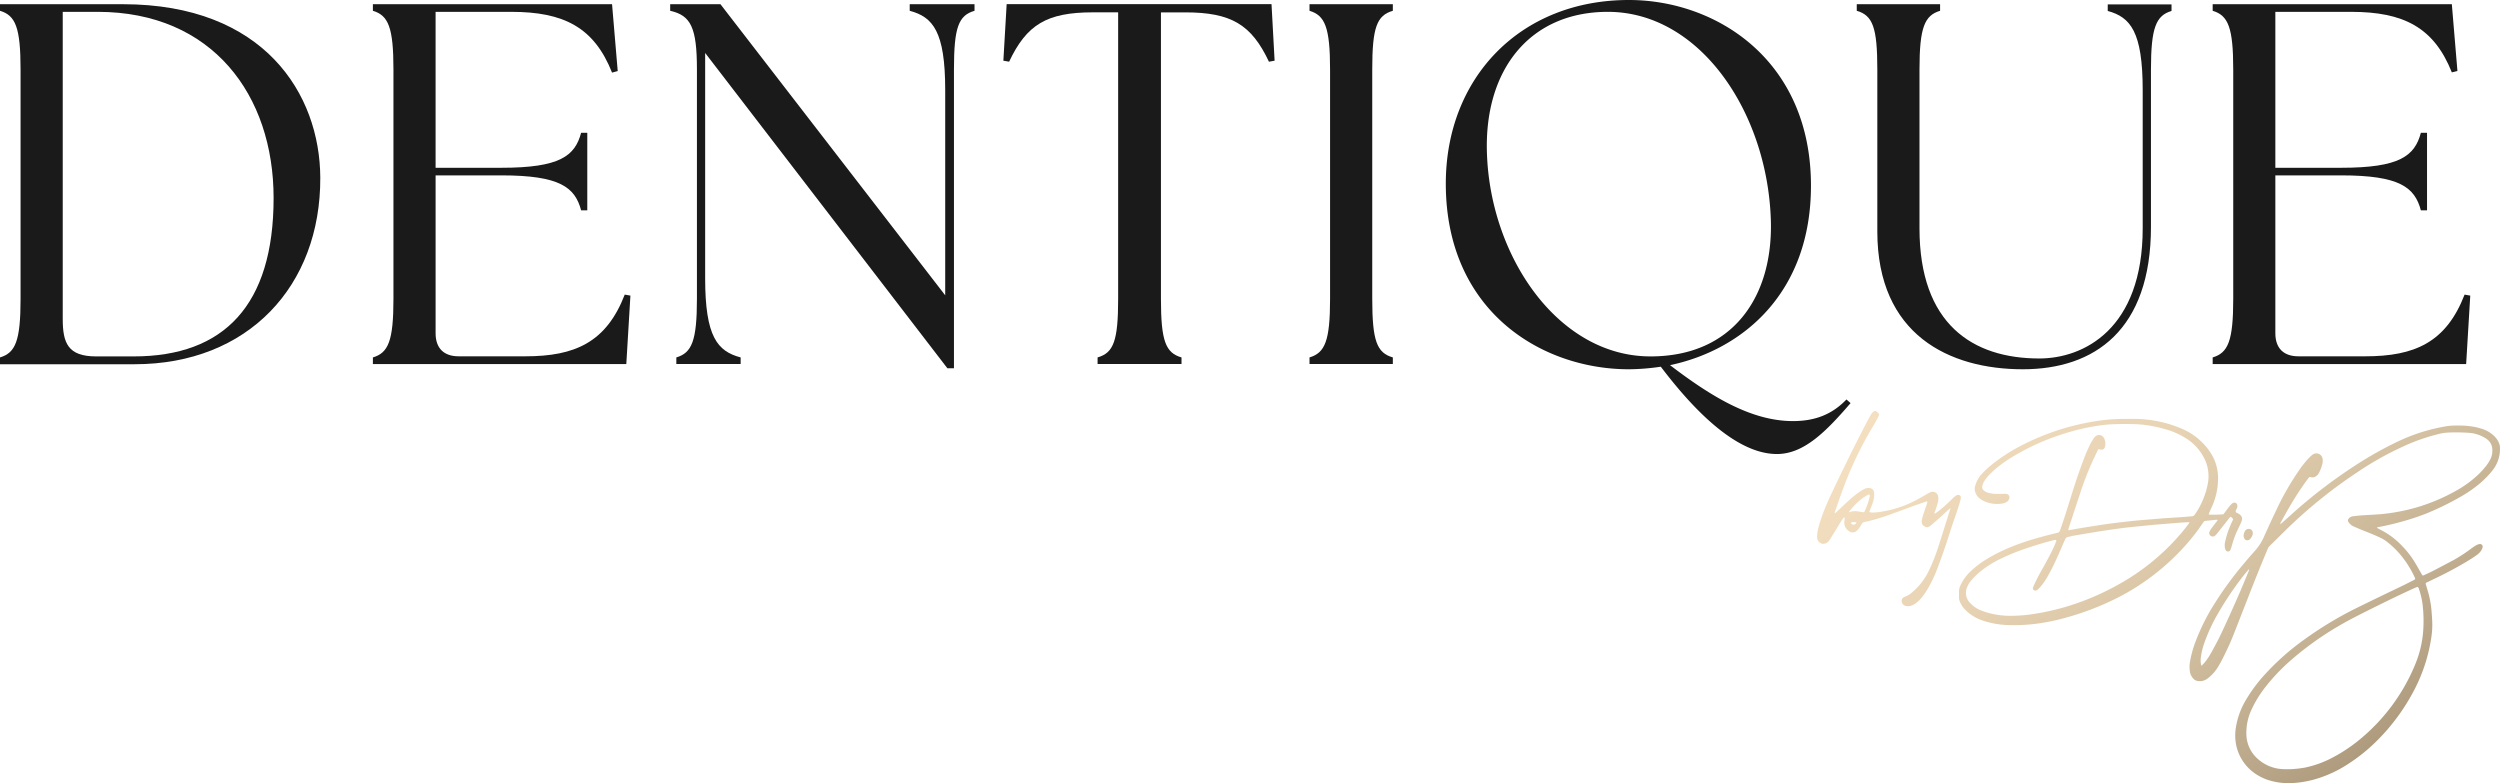 <?xml version="1.0" encoding="UTF-8"?> <svg xmlns="http://www.w3.org/2000/svg" xmlns:xlink="http://www.w3.org/1999/xlink" viewBox="0 0 759.94 238.09"><defs><style>.cls-1{fill:#1a1a1a;}.cls-2{fill:url(#linear-gradient);}.cls-3{fill:url(#linear-gradient-2);}.cls-4{fill:url(#linear-gradient-3);}.cls-5{fill:url(#linear-gradient-4);}</style><linearGradient id="linear-gradient" x1="811.38" y1="294.36" x2="604.67" y2="40.16" gradientUnits="userSpaceOnUse"><stop offset="0" stop-color="#513f23"></stop><stop offset="0.08" stop-color="#6d5a3e"></stop><stop offset="0.23" stop-color="#978466"></stop><stop offset="0.38" stop-color="#b9a688"></stop><stop offset="0.53" stop-color="#d4c1a2"></stop><stop offset="0.68" stop-color="#e8d4b4"></stop><stop offset="0.84" stop-color="#f3dfbf"></stop><stop offset="1" stop-color="#f7e3c3"></stop></linearGradient><linearGradient id="linear-gradient-2" x1="770.08" y1="327.95" x2="563.37" y2="73.75" xlink:href="#linear-gradient"></linearGradient><linearGradient id="linear-gradient-3" x1="735.61" y1="355.98" x2="528.89" y2="101.78" xlink:href="#linear-gradient"></linearGradient><linearGradient id="linear-gradient-4" x1="798.89" y1="304.53" x2="592.17" y2="50.33" xlink:href="#linear-gradient"></linearGradient></defs><g id="Layer_2" data-name="Layer 2"><g id="Layer_1-2" data-name="Layer 1"><path class="cls-1" d="M0,108.65c4.69-1.4,6.25-5,6.25-17.82V21.11C6.25,8.29,4.69,4.69,0,3.28v-2H37.36c43,0,59.88,27.36,60,52.69.15,33-22,56.75-56.44,56.75H0Zm29.23-.31H40.65c27.36,0,42.52-15.48,42.52-48.15C83.17,28.92,64.57,3.6,29.7,3.6H19.07V96.93C19.07,104.28,20.64,108.34,29.23,108.34Z"></path><path class="cls-1" d="M113.35,108.65c4.69-1.4,6.25-5,6.25-17.82V21.11c0-12.82-1.56-16.42-6.25-17.83v-2h72.7l1.72,20.32-1.72.47C180.58,8.29,171.35,3.6,155.41,3.6h-23V51h20c17.83,0,22.36-3.6,24.24-10.64h1.87V63.94h-1.87c-1.88-7-6.41-10.63-24.24-10.63h-20v48c0,4.53,2.51,7,7,7h20.32c15,0,24.55-4.22,30.18-18.76l1.72.31-1.25,20.8H113.35Z"></path><path class="cls-1" d="M214.35,16.1V84.58c0,17.82,3.75,22.2,10.79,24.07v2H205.59v-2c4.7-1.4,6.26-5,6.26-17.82V21.11c0-12.82-1.88-16.42-8.13-17.83v-2H219l68.32,88.49V27.36c0-17.82-3.75-22.2-10.79-24.08v-2h19.7v2c-4.85,1.41-6.25,5-6.25,17.83v90.83h-2Z"></path><path class="cls-1" d="M333.64,108.65c4.85-1.4,6.25-5,6.25-17.82V3.75h-7.65c-14.08,0-20.17,3.75-25.49,15L305,18.45,306,1.25h80.51l.94,17.2-1.72.31c-5.31-11.26-11.41-15-25.48-15h-7.35V90.83c0,12.82,1.41,16.42,6.25,17.82v2H333.64Z"></path><path class="cls-1" d="M398.06,108.65c4.69-1.4,6.25-5,6.25-17.82V21.11c0-12.82-1.56-16.42-6.25-17.83v-2h25.33v2c-4.85,1.41-6.26,5-6.26,17.83V90.83c0,12.82,1.41,16.42,6.26,17.82v2H398.06Z"></path><path class="cls-1" d="M504.84,111.47a69.21,69.21,0,0,1-9.69.78c-26.58,0-55.66-17.67-55.66-56.44C439.49,23.76,462,0,495.15,0c26.42,0,55.34,18.13,55.34,56.44,0,32.52-20.64,49.87-42.84,54.56,12.51,9.54,24.7,17,37.37,17,7.19,0,12.19-2.34,16.26-6.57l1.25,1.1c-7.51,8.75-14.23,15.48-22.36,15.48C526.41,138.05,512.34,121.32,504.84,111.47Zm-3.13-3.13c25,0,37.37-18.13,36.58-41.58C537.2,34.08,516.72,3.6,488.74,3.6,465,3.6,451.06,21.26,452,46.74,453.09,78.17,473.73,108.34,501.71,108.34Z"></path><path class="cls-1" d="M570.66,70.35V21.11c0-12.82-1.4-16.42-6.25-17.83v-2h25.33v2c-4.69,1.41-6.26,5-6.26,17.83v48.3c0,29.08,16.11,39.56,36.43,39.56,13.45,0,31.42-8.91,31.42-39.56v-42c0-17.82-3.75-22.2-10.63-24.08v-2h19.39v2c-4.69,1.41-6.25,5-6.25,17.83V68.94c0,31.43-17.2,43.31-38.93,43.31C592.55,112.25,570.66,101.78,570.66,70.35Z"></path><path class="cls-1" d="M672.6,108.65c4.69-1.4,6.25-5,6.25-17.82V21.11c0-12.82-1.56-16.42-6.25-17.83v-2h72.7L747,21.57,745.3,22C739.83,8.29,730.6,3.6,714.65,3.6h-23V51h20c17.83,0,22.36-3.6,24.24-10.64h1.87V63.94h-1.87c-1.88-7-6.41-10.63-24.24-10.63h-20v48c0,4.53,2.51,7,7,7H719c15,0,24.55-4.22,30.18-18.76l1.72.31-1.25,20.8H672.6Z"></path><path class="cls-2" d="M734.19,176c-.08-.22-.13-.39-.2-.55a30.44,30.44,0,0,0-5.48-8.13,25.37,25.37,0,0,0-3.43-3,10.84,10.84,0,0,0-1.8-1c-1.69-.79-3.43-1.47-5.17-2.16-.85-.34-1.7-.71-2.54-1.08a3.58,3.58,0,0,1-1.32-.92l-.13-.15c-.79-.82-.23-1.5.41-1.86a2.27,2.27,0,0,1,.77-.22c.8-.1,1.61-.2,2.41-.26,1.66-.11,3.33-.19,5-.3a56.78,56.78,0,0,0,23.77-7.14,33.57,33.57,0,0,0,6.61-4.75,25.3,25.3,0,0,0,2.35-2.51,12.57,12.57,0,0,0,1.44-2.12,5.93,5.93,0,0,0,.73-3.11,4,4,0,0,0-1.88-3.4,10.8,10.8,0,0,0-4.84-1.74,55.43,55.43,0,0,0-6.94-.1,15.61,15.61,0,0,0-3.25.58,59.35,59.35,0,0,0-10.28,3.67,97.26,97.26,0,0,0-13.86,7.8,148.45,148.45,0,0,0-21.89,17.72c-1.6,1.58-3.19,3.17-4.8,4.74a2.77,2.77,0,0,0-.6,1c-1.94,4.55-3.77,9.15-5.57,13.75q-2.34,6-4.72,12.06c-1,2.57-2.19,5.08-3.44,7.55-.4.8-.85,1.58-1.32,2.35a12.2,12.2,0,0,1-2.3,2.81,9.43,9.43,0,0,1-1.28,1,3.8,3.8,0,0,1-2.8.43,1.89,1.89,0,0,1-.89-.45,4,4,0,0,1-1.27-2.32,9.33,9.33,0,0,1,.07-3.29,33.48,33.48,0,0,1,1.75-6.15,63.5,63.5,0,0,1,6-11.78,105.16,105.16,0,0,1,8.38-11.41c1.19-1.42,2.38-2.82,3.62-4.19a15.86,15.86,0,0,0,2.68-4.18c1.34-3,2.73-6,4.14-8.94a83.74,83.74,0,0,1,6.34-11,30.79,30.79,0,0,1,3.22-4.07,12.42,12.42,0,0,1,1-.91,1.91,1.91,0,0,1,3.14,1.29,3.36,3.36,0,0,1-.05,1.34,11.86,11.86,0,0,1-1.09,2.89,2.52,2.52,0,0,1-1.13,1.13,1.59,1.59,0,0,1-1.24.14.6.6,0,0,0-.76.23l-.5.64a95.93,95.93,0,0,0-5.53,8.55c-.81,1.38-1.57,2.78-2.34,4.18a.88.88,0,0,0-.21.66c.18-.14.35-.24.5-.37.77-.69,1.55-1.37,2.31-2.07a154.87,154.87,0,0,1,19.51-15.1A112,112,0,0,1,729,134.15,55.78,55.78,0,0,1,741.33,130c1-.21,2.08-.41,3.12-.55a18.27,18.27,0,0,1,2.09-.09,26.82,26.82,0,0,1,4.91.28,19.67,19.67,0,0,1,3.4.85A8.92,8.92,0,0,1,758.6,133a5.94,5.94,0,0,1,1,1.59,3.85,3.85,0,0,1,.33,1.57,10.45,10.45,0,0,1-2.31,6.89,28.33,28.33,0,0,1-4.23,4.25,39.62,39.62,0,0,1-5.51,3.75,86.29,86.29,0,0,1-10.55,5.13,72.93,72.93,0,0,1-8.15,2.62c-1.95.54-3.93,1-5.91,1.36-.24,0-.47.11-.78.19a2.68,2.68,0,0,0,.24.21c.31.17.63.35.95.51a23.37,23.37,0,0,1,6.54,4.93,27.54,27.54,0,0,1,4.08,5.35c.6,1,1.19,2.07,1.78,3.1l.26.44a.65.65,0,0,0,.6-.1c.86-.4,1.73-.78,2.56-1.22q3.27-1.68,6.51-3.42a49.72,49.72,0,0,0,5.13-3.36,15.43,15.43,0,0,1,1.47-1,3.47,3.47,0,0,1,1-.39.82.82,0,0,1,1,1.11,3.75,3.75,0,0,1-.5,1,5.23,5.23,0,0,1-1.31,1.26c-.6.43-1.22.85-1.85,1.24-2.73,1.7-5.55,3.24-8.42,4.69-1.48.76-3,1.46-4.49,2.18l-.66.32a1.07,1.07,0,0,0,.09.67c.31,1.08.66,2.15.92,3.25a30.59,30.59,0,0,1,.76,4.85c.08,1,.15,2,.19,3a24.28,24.28,0,0,1-.24,4.51,50.24,50.24,0,0,1-5,15.81,62.2,62.2,0,0,1-11.17,15.48,52.8,52.8,0,0,1-9.42,7.63,36.68,36.68,0,0,1-9.26,4.31,31.11,31.11,0,0,1-6.54,1.26,20.38,20.38,0,0,1-7.88-.75,15.7,15.7,0,0,1-4-1.86,13.89,13.89,0,0,1-6.13-9.1,14.82,14.82,0,0,1-.11-4.7,23.54,23.54,0,0,1,3.21-8.95,46.06,46.06,0,0,1,5.73-7.66,75.21,75.21,0,0,1,11.63-10.34,112.09,112.09,0,0,1,14.87-9.14C720,183,725,180.6,730,178.2c1.24-.59,2.45-1.23,3.68-1.84C733.83,176.28,734,176.17,734.19,176Zm.73,2.38-.48.17q-.65.27-1.29.57c-4.93,2.26-9.78,4.66-14.63,7.09-2.61,1.31-5.21,2.65-7.72,4.14a93.53,93.53,0,0,0-14.25,10.19,59.17,59.17,0,0,0-7.95,8.34,33.75,33.75,0,0,0-4.16,6.76,16.57,16.57,0,0,0-1.59,7.65,10.1,10.1,0,0,0,3.39,7.33A12.16,12.16,0,0,0,694,233.8a26.85,26.85,0,0,0,4.11-.12c.83-.09,1.66-.18,2.47-.34a31.06,31.06,0,0,0,7.33-2.48,48.27,48.27,0,0,0,8.28-5.18,58.17,58.17,0,0,0,18.09-24,32.65,32.65,0,0,0,2.34-10.34,42.37,42.37,0,0,0-.25-7.88,23.49,23.49,0,0,0-1.08-4.45A.87.87,0,0,0,734.92,178.42Zm-65.76,24a8,8,0,0,0,1-1,16.76,16.76,0,0,0,1.58-2.27c1.06-1.83,2.06-3.69,3-5.59,2.17-4.52,4.21-9.1,6.21-13.7.86-2,1.68-4,2.5-6a1.94,1.94,0,0,0,.24-.83,3.85,3.85,0,0,0-.28.27c-.38.45-.78.88-1.14,1.34a97.32,97.32,0,0,0-8.15,12.06,51.86,51.86,0,0,0-4,8.62,21.18,21.18,0,0,0-1.09,4.37A6.78,6.78,0,0,0,669.16,202.44Z"></path><path class="cls-3" d="M637.83,136.55l-1.41,2.93a88.42,88.42,0,0,0-4,10.15q-1.74,5.25-3.46,10.51c-.1.29-.19.59-.29,1a2.9,2.9,0,0,0,.42,0c.89-.16,1.77-.33,2.66-.48q2.79-.47,5.59-.9c1.4-.22,2.8-.43,4.2-.62s2.55-.31,3.82-.46c1.07-.13,2.14-.25,3.22-.36s2.19-.21,3.29-.3l4.5-.37c.67-.06,1.35-.11,2-.15l4.91-.32c1-.07,2.06-.17,3.1-.25a.76.76,0,0,0,.58-.28,5.2,5.2,0,0,0,.46-.59,24.61,24.61,0,0,0,3.75-9.32,12,12,0,0,0-1.65-8.35,15.11,15.11,0,0,0-4.79-5,23.19,23.19,0,0,0-6-2.77,41.48,41.48,0,0,0-6.25-1.38,37.65,37.65,0,0,0-5-.34c-2-.05-4.09,0-6.13.11-1.28.09-2.56.23-3.82.43A65.6,65.6,0,0,0,626.89,132a70,70,0,0,0-14.26,6.35A43.25,43.25,0,0,0,607,142.2a24.93,24.93,0,0,0-2.74,2.6,14.71,14.71,0,0,0-1,1.32,4.79,4.79,0,0,0-.66,1.54,1.3,1.3,0,0,0,.51,1.49,3.44,3.44,0,0,0,1.44.69,12.45,12.45,0,0,0,1.8.28c.81,0,1.62,0,2.43,0a7.38,7.38,0,0,1,.94,0,1.08,1.08,0,0,1,1,1.55,1.73,1.73,0,0,1-.88,1,4.36,4.36,0,0,1-1.62.45,9.53,9.53,0,0,1-5.43-.94,5.43,5.43,0,0,1-1.51-1.13,3.9,3.9,0,0,1-.85-1.44,3.08,3.08,0,0,1,0-2,9,9,0,0,1,1.81-3.35,28.29,28.29,0,0,1,3.35-3.13,53.71,53.71,0,0,1,9.32-5.94,73.7,73.7,0,0,1,16.27-6c2.28-.54,4.58-1,6.89-1.31a51.72,51.72,0,0,1,7.66-.53c1,0,1.94,0,2.9,0a31.39,31.39,0,0,1,4.65.28A36.17,36.17,0,0,1,664,130.67a19.46,19.46,0,0,1,7.83,6.75,14.15,14.15,0,0,1,2.41,7.88,21,21,0,0,1-2,9c-.25.56-.49,1.11-.73,1.67a3.42,3.42,0,0,0-.11.35c.07.06.1.11.13.11a36.7,36.7,0,0,0,4.32-.1l.42-.53c.45-.62.9-1.23,1.37-1.84a9.59,9.59,0,0,1,.68-.75,1.31,1.31,0,0,1,.43-.31.91.91,0,0,1,1.36.78,1.79,1.79,0,0,1-.23,1,4.3,4.3,0,0,0-.24.48.55.55,0,0,0,.25.7c.13.08.28.14.42.21a2.64,2.64,0,0,1,.81.59,1.5,1.5,0,0,1,.35,1.51c-.09.27-.19.55-.31.82-.28.61-.56,1.23-.85,1.83a26.74,26.74,0,0,0-1.79,4.73c-.11.41-.24.81-.38,1.22a2.68,2.68,0,0,1-.21.49.78.78,0,0,1-1.31.06,1.91,1.91,0,0,1-.29-.74,4.37,4.37,0,0,1,0-1.61,27.18,27.18,0,0,1,1.93-5.88q.28-.6.57-1.23a2.08,2.08,0,0,0-.77-.79,2.5,2.5,0,0,0-.34.31c-.56.7-1.1,1.42-1.66,2.12l-2.22,2.81a3.2,3.2,0,0,1-.52.52,1.07,1.07,0,0,1-1.69-.41.92.92,0,0,1,0-.78,4.72,4.72,0,0,1,.49-.88c.32-.46.68-.89,1-1.34l.84-1.06a2.24,2.24,0,0,0,.17-.32,1.76,1.76,0,0,0-.82,0l-.81.08c-.27,0-.53.07-.8.09l-.81.07c-.27,0-.53.08-.86.13l-.49.67a58.38,58.38,0,0,1-4.15,5.48A70.57,70.57,0,0,1,641,183a85.67,85.67,0,0,1-14.73,5.21,64.43,64.43,0,0,1-7.28,1.39A49.1,49.1,0,0,1,611,190c-.68,0-1.35,0-2-.07a26.73,26.73,0,0,1-5.94-1.18,13.46,13.46,0,0,1-5.67-3.39,7.85,7.85,0,0,1-1.56-2.27,3.41,3.41,0,0,1-.34-1.43c0-.68,0-1.35,0-2a4.05,4.05,0,0,1,.37-1.56,13.55,13.55,0,0,1,3.15-4.42,28,28,0,0,1,4.59-3.53,51.51,51.51,0,0,1,8.45-4.19,83.57,83.57,0,0,1,8.72-2.82c1.54-.43,3.09-.81,4.64-1.18a1,1,0,0,0,.79-.7c1.05-3,2-6,2.93-9,1.25-4.06,2.55-8.1,4.06-12.08a51.36,51.36,0,0,1,2-4.78c.33-.67.7-1.31,1.09-1.94a3.42,3.42,0,0,1,.64-.78,1.65,1.65,0,0,1,2.45.21,2.43,2.43,0,0,1,.41.76,3.64,3.64,0,0,1,.06,2.19,1,1,0,0,1-1.2.83ZM625,164.12a1.5,1.5,0,0,0-.3,0c-.27,0-.53.12-.79.18-2.25.55-4.46,1.23-6.66,1.95a70.05,70.05,0,0,0-8.85,3.48,32.05,32.05,0,0,0-6.08,3.72,20.59,20.59,0,0,0-3.14,3.05,6.79,6.79,0,0,0-1.23,2,4.34,4.34,0,0,0,1,4.86,8.46,8.46,0,0,0,2.79,2,22.81,22.81,0,0,0,2.27.83,25.23,25.23,0,0,0,7.33,1,43.75,43.75,0,0,0,6.85-.56,74.37,74.37,0,0,0,9.66-2.14,77.84,77.84,0,0,0,15.94-6.72,68.27,68.27,0,0,0,20.32-17c.42-.53.83-1.06,1.24-1.6a2.75,2.75,0,0,0,.2-.39c-.17,0-.27-.05-.38-.05l-2.49.15-4.16.34c-1.3.11-2.6.2-3.9.32l-4.9.49c-1.43.15-2.87.27-4.29.46-2.1.27-4.19.56-6.28.89-2.79.43-5.59.91-8.38,1.38-.73.12-1.45.31-2.17.46a1,1,0,0,0-.77.6c-.19.41-.38.81-.56,1.22-.71,1.61-1.38,3.23-2.12,4.82-.85,1.85-1.76,3.69-2.77,5.47a18.26,18.26,0,0,1-2.59,3.52,3.67,3.67,0,0,1-.67.57.81.81,0,0,1-.94-.08.69.69,0,0,1-.17-.81c.15-.39.32-.79.5-1.17.79-1.67,1.66-3.29,2.58-4.89,1.13-2,2.19-4,3.14-6,.25-.55.49-1.11.71-1.68A.72.72,0,0,0,625,164.12Z"></path><path class="cls-4" d="M587.94,156.14a1.85,1.85,0,0,0,.82-.41,34.66,34.66,0,0,0,3.69-3.15l1.41-1.36a4.93,4.93,0,0,1,.63-.5,2,2,0,0,1,.55-.26.78.78,0,0,1,1,.76,2,2,0,0,1-.06.6c-.22.8-.43,1.61-.7,2.4-.83,2.49-1.73,5-2.52,7.47-1.15,3.65-2.37,7.27-3.74,10.84a42.49,42.49,0,0,1-2.8,6.05,20.9,20.9,0,0,1-2.2,3.23,10.13,10.13,0,0,1-1.61,1.53,4.62,4.62,0,0,1-1.49.78,2.93,2.93,0,0,1-1.85,0,1.56,1.56,0,0,1-1-1.61,1.16,1.16,0,0,1,.54-.89,2.1,2.1,0,0,1,.42-.22,6.58,6.58,0,0,0,2.33-1.45,19.38,19.38,0,0,0,4.88-6.3,55.31,55.31,0,0,0,2.74-6.74c1.25-3.88,2.46-7.76,3.69-11.64a3.49,3.49,0,0,0,.19-.8c-.22.17-.36.27-.49.39-.93.85-1.84,1.72-2.78,2.56s-1.7,1.47-2.55,2.2a5,5,0,0,1-.66.47,1.19,1.19,0,0,1-1.22,0,1.59,1.59,0,0,1-1-1.69,7.34,7.34,0,0,1,.28-1.38c.19-.67.44-1.32.66-2s.44-1.28.65-1.92c.06-.18.09-.38.14-.58a.56.56,0,0,0-.55,0c-1.3.45-2.6.88-3.88,1.35-2.31.84-4.6,1.71-6.91,2.53-2.14.76-4.3,1.46-6.5,2a4.94,4.94,0,0,1-.85.18,1.59,1.59,0,0,0-1.44,1,9.27,9.27,0,0,1-.92,1.33,2.5,2.5,0,0,1-.43.43,1.82,1.82,0,0,1-2.36.12,3.06,3.06,0,0,1-1.43-2.74c0-.23.05-.45.07-.67a1.94,1.94,0,0,0,0-.72.23.23,0,0,0-.3.12c-.28.38-.57.75-.82,1.15-.83,1.34-1.63,2.69-2.46,4-.35.58-.71,1.15-1.09,1.71a2.33,2.33,0,0,1-1.28.93,1.6,1.6,0,0,1-1.3-.15,2,2,0,0,1-1.09-1.81,11.9,11.9,0,0,1,.35-2.66,42.76,42.76,0,0,1,1.89-5.7c.79-2,1.7-4,2.62-5.91,3.32-7,6.73-13.93,10.3-20.79.38-.74.79-1.46,1.2-2.19a2.56,2.56,0,0,1,.8-.9.76.76,0,0,1,1,0,3.05,3.05,0,0,1,.48.47.74.74,0,0,1,.08.88c-.13.23-.24.49-.37.72-.47.84-.93,1.69-1.43,2.52a111.48,111.48,0,0,0-8.85,18.39c-.89,2.36-1.7,4.74-2.53,7.12a1.28,1.28,0,0,0-.16.78,1.11,1.11,0,0,0,.55-.39c1-.95,2-1.91,3-2.84s1.94-1.75,3-2.57a19.72,19.72,0,0,1,2-1.33,3.61,3.61,0,0,1,1.37-.54,1.28,1.28,0,0,1,.27,0c1,0,1.7.4,1.76,1.48a7.67,7.67,0,0,1-.47,3.18c-.23.65-.5,1.3-.75,1.95-.08.2-.15.41-.24.65a1.74,1.74,0,0,0,1,.2c.72,0,1.44-.07,2.15-.17a34.52,34.52,0,0,0,12.81-4.56l1.87-1.07c.26-.15.53-.26.79-.39a1.7,1.7,0,0,1,2.32,1.27,4.52,4.52,0,0,1-.1,1.87c-.18.72-.42,1.42-.65,2.13C588.22,155.33,588.08,155.68,587.94,156.14Zm-19.65-5.75c-.24-.14-.45,0-.63.1-.5.3-1,.6-1.48.94a22.08,22.08,0,0,0-4,4c-.07.08-.17.16-.09.28l.07,0,.25-.09a4.36,4.36,0,0,1,2.06-.21l1.93.29a1.33,1.33,0,0,0,.2,0,.66.66,0,0,0,.14-.15,21.75,21.75,0,0,0,1.62-4.63A.72.72,0,0,0,568.29,150.39Zm-4,8.49c-.27-.25-.57-.15-.85-.16a1.15,1.15,0,0,0-.81.21.72.72,0,0,0,.7.55A1,1,0,0,0,564.31,158.88Z"></path><path class="cls-5" d="M682,162.85a3.16,3.16,0,0,1,.41-1.41,1.26,1.26,0,0,1,1.29-.66,1.15,1.15,0,0,1,1.08,1.09,1.54,1.54,0,0,1,0,.53,3.31,3.31,0,0,1-.81,1.45,1.33,1.33,0,0,1-.56.35,1,1,0,0,1-1.26-.69,1.25,1.25,0,0,1-.07-.26C682,163.12,682,163,682,162.85Z"></path></g></g></svg> 